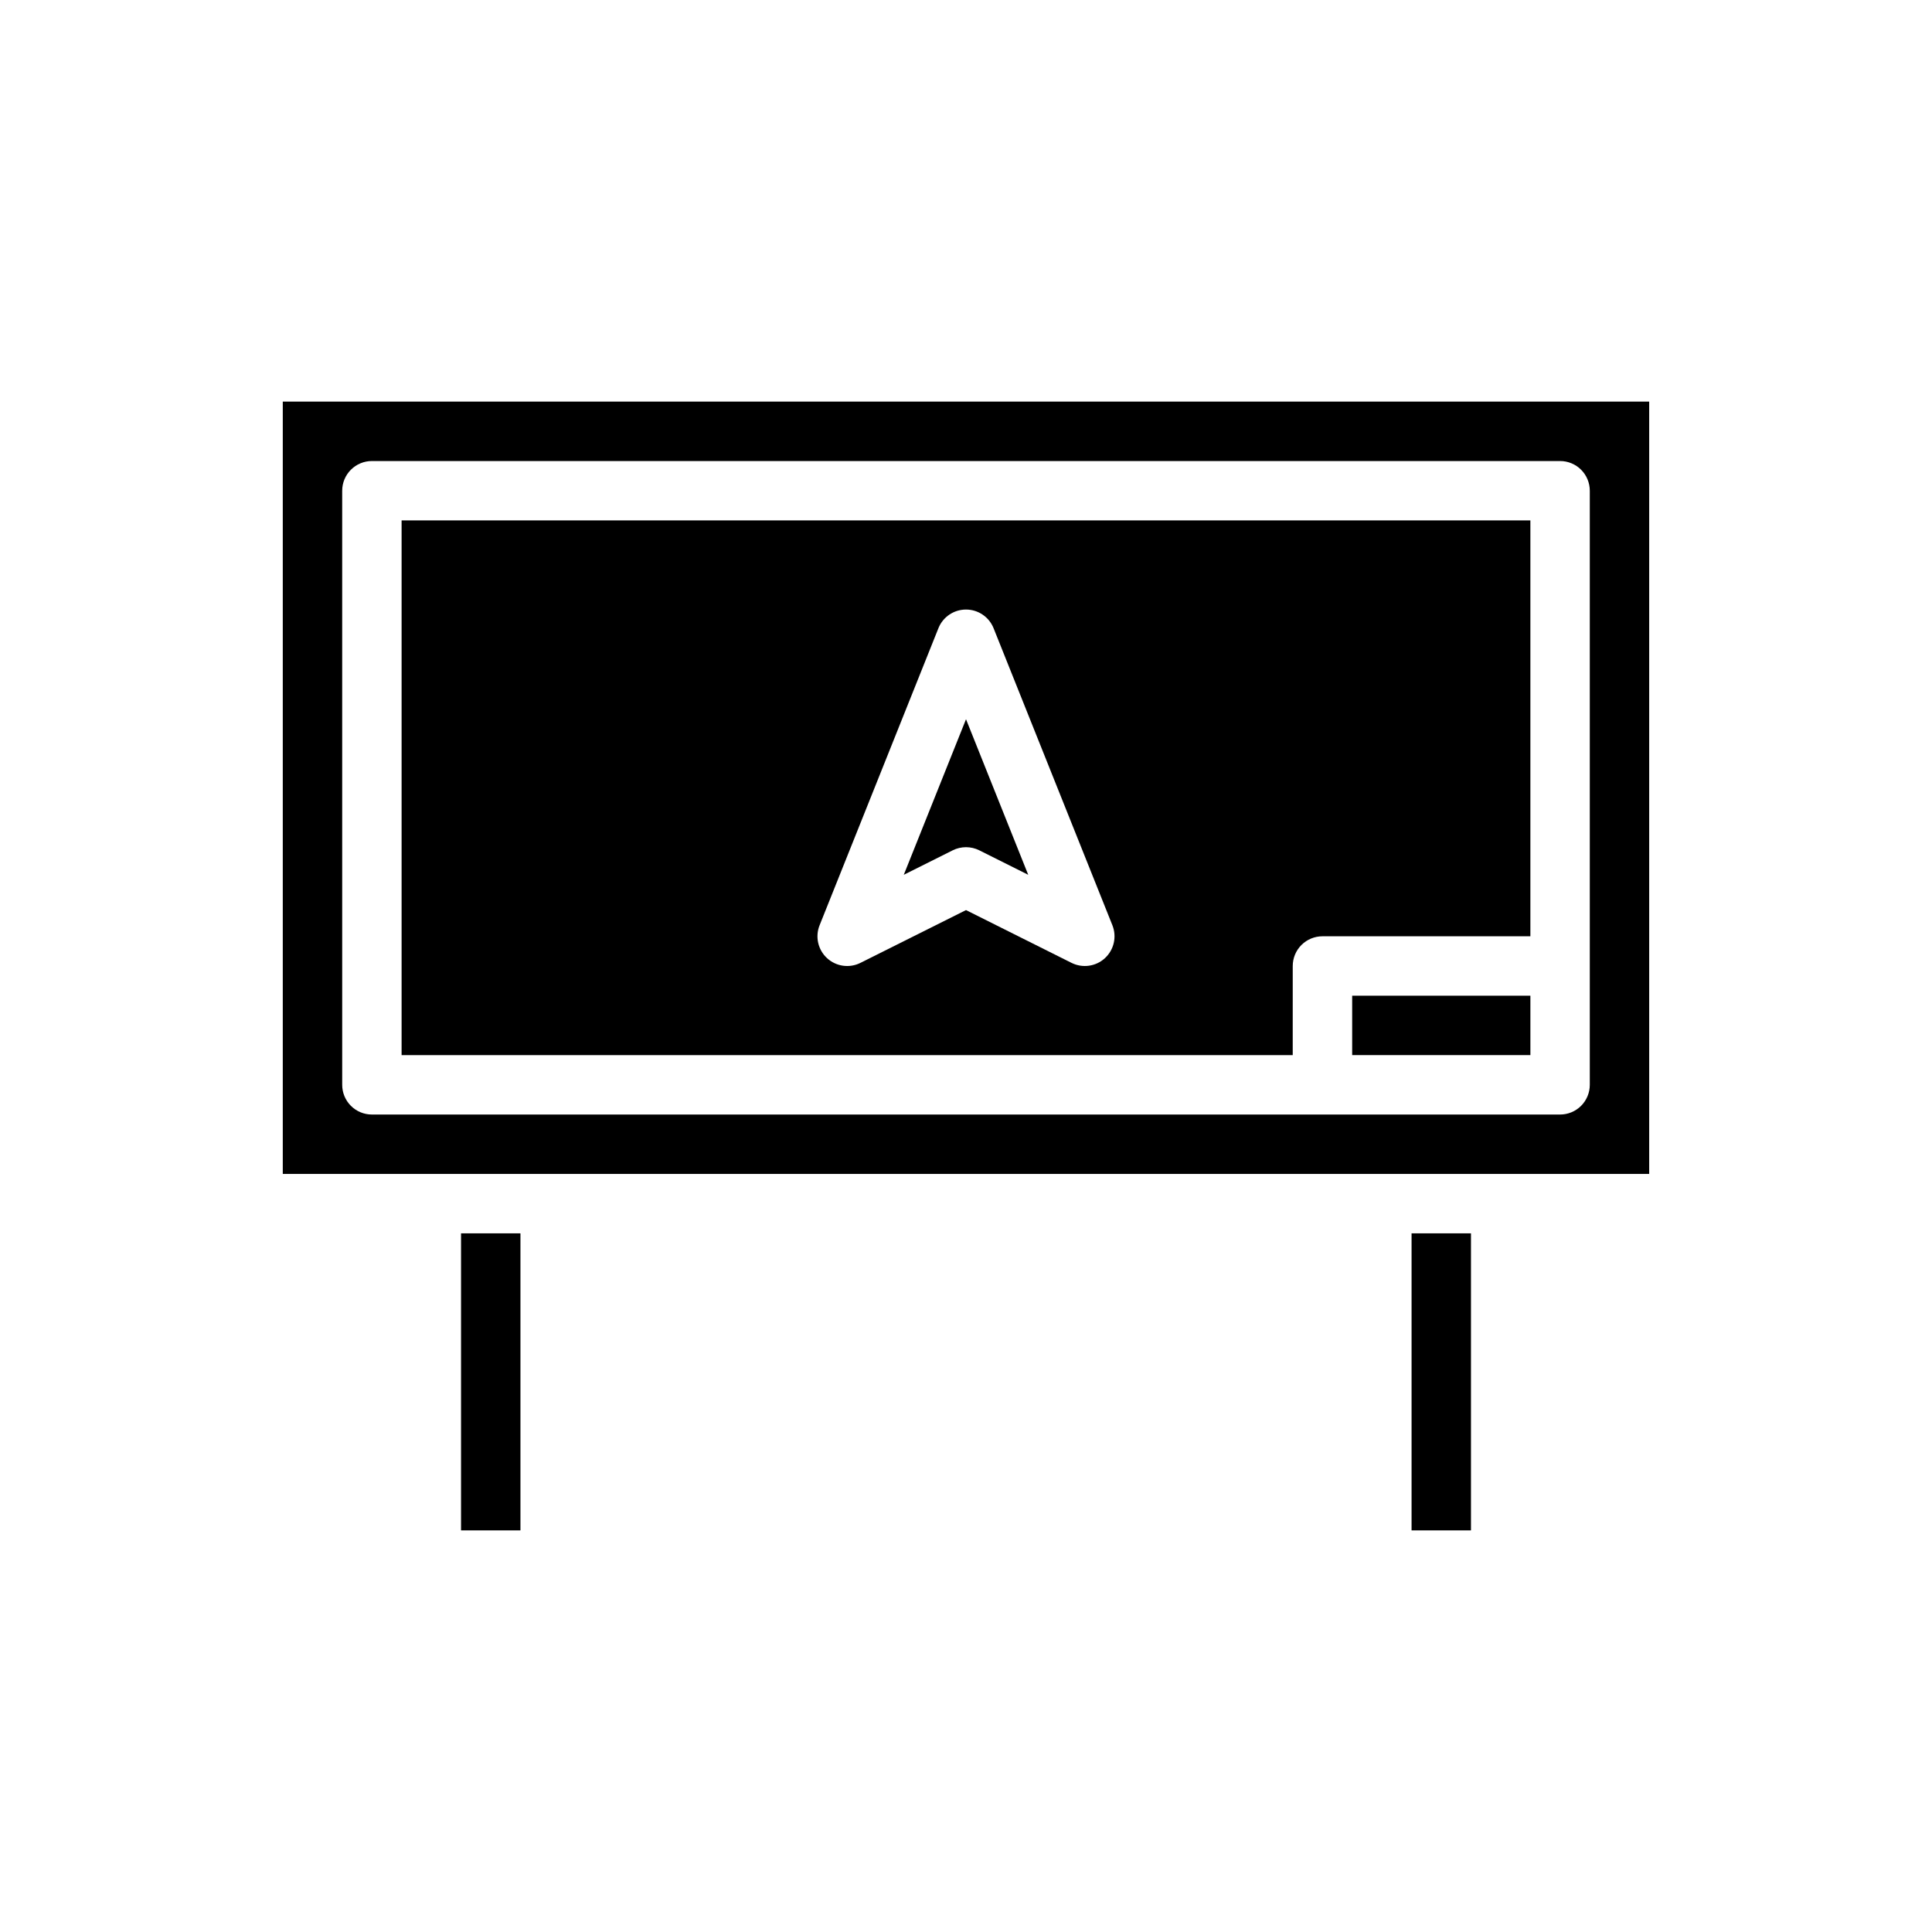 <?xml version="1.0" encoding="UTF-8"?>
<!-- Uploaded to: SVG Repo, www.svgrepo.com, Generator: SVG Repo Mixer Tools -->
<svg fill="#000000" width="800px" height="800px" version="1.1" viewBox="144 144 512 512" xmlns="http://www.w3.org/2000/svg">
 <g>
  <path d="m518.08 470.85h15.742v78.719h-15.742z"/>
  <path d="m502.34 407.87h47.23v15.742h-47.23z"/>
  <path d="m266.18 470.85h15.742v78.719h-15.742z"/>
  <path d="m383.51 375.83 12.969-6.488c2.219-1.105 4.824-1.105 7.043 0l12.969 6.488-16.488-41.227z"/>
  <path d="m218.94 455.1h362.11v-204.67h-362.11zm15.742-181.05h0.004c-0.004-2.09 0.828-4.09 2.305-5.566 1.477-1.477 3.477-2.309 5.566-2.305h314.88c2.09-0.004 4.094 0.828 5.57 2.305 1.473 1.477 2.305 3.477 2.305 5.566v157.44c0 2.086-0.832 4.09-2.305 5.566-1.477 1.477-3.481 2.305-5.57 2.305h-314.88c-2.09 0-4.09-0.828-5.566-2.305-1.477-1.477-2.309-3.481-2.305-5.566z"/>
  <path d="m486.59 400c0-2.09 0.828-4.094 2.305-5.57 1.477-1.473 3.481-2.305 5.566-2.305h55.105v-110.21h-299.14v141.7h236.16zm-49.773-2.074v-0.004c-2.406 2.211-5.926 2.707-8.852 1.246l-27.965-13.984-27.969 13.984c-2.922 1.465-6.445 0.969-8.852-1.246-2.406-2.211-3.195-5.68-1.98-8.715l31.488-78.719v-0.004c1.195-2.988 4.09-4.949 7.312-4.949 3.219 0 6.113 1.961 7.309 4.949l31.488 78.719v0.004c1.211 3.035 0.422 6.5-1.98 8.715z"/>
 </g>
</svg>